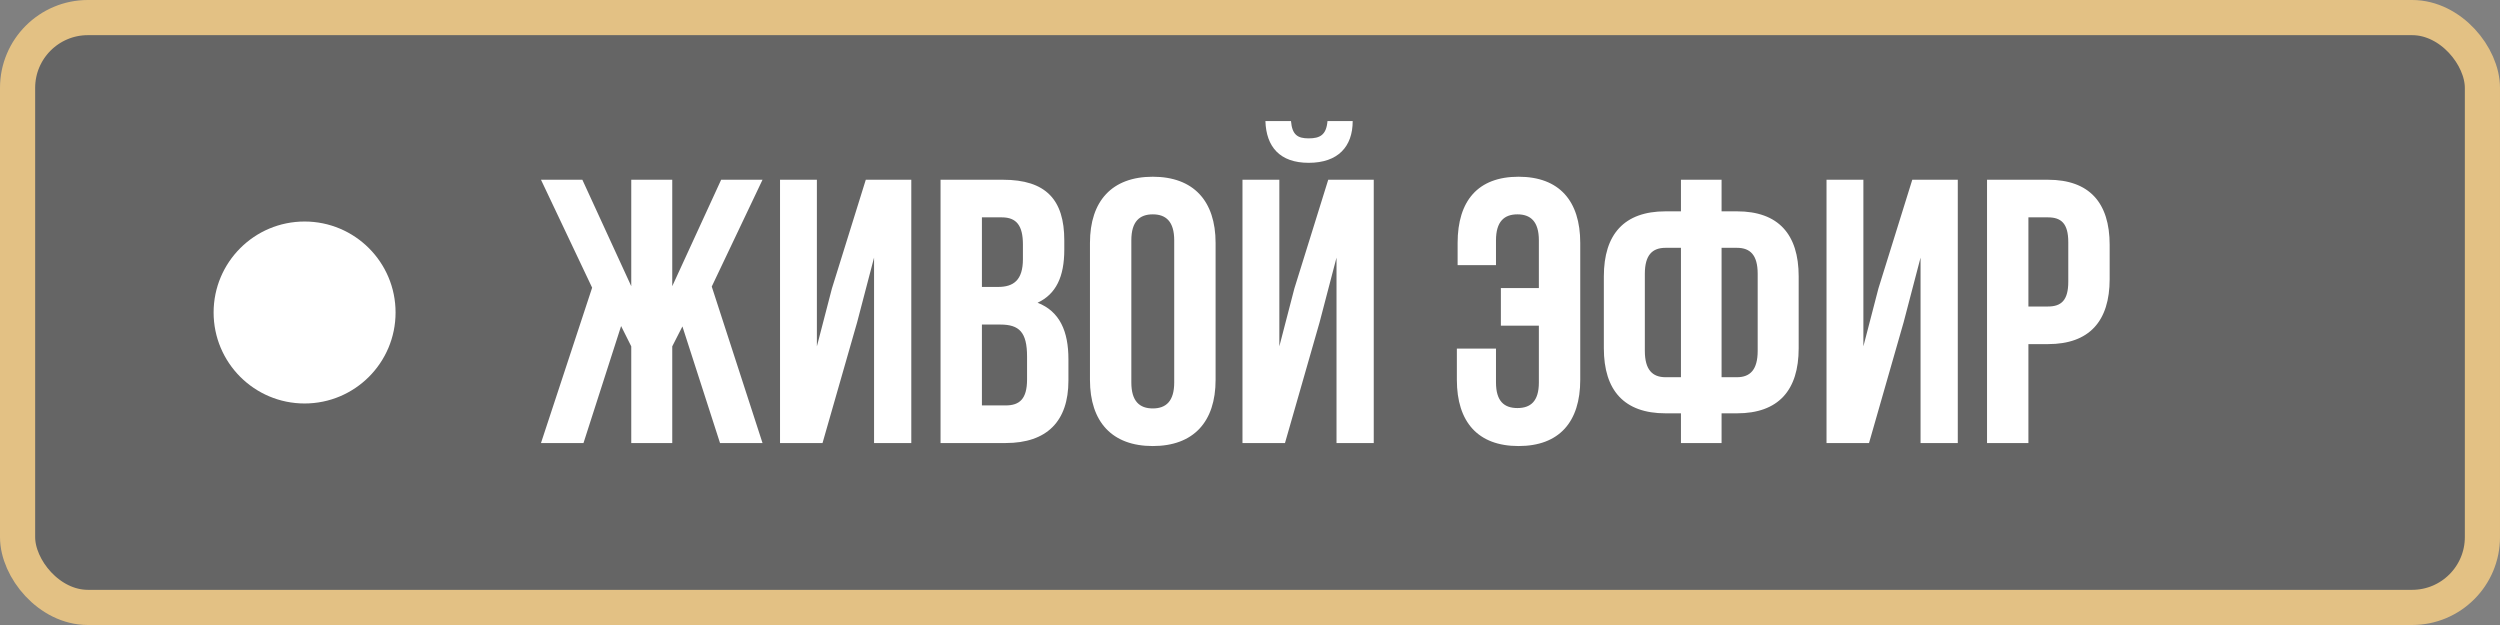 <?xml version="1.0" encoding="UTF-8"?> <svg xmlns="http://www.w3.org/2000/svg" width="316" height="79" viewBox="0 0 316 79" fill="none"><rect x="0" y="0" width="316" height="79" fill="#808080" stroke="none"/><rect x="2.222" y="2.222" width="311.556" height="74.556" rx="8.889" fill="#060606" fill-opacity="0.22" stroke="#E3C184" stroke-width="4.444"></rect><path d="M84.973 22.72V36.174L91.154 22.72H96.383L89.965 36.222L96.383 56H91.011L86.257 41.261L84.973 43.781V56H79.791V43.781L78.507 41.214L73.753 56H68.38L74.846 36.364L68.38 22.72H73.61L79.791 36.174V22.72H84.973ZM108.341 40.739L103.967 56H98.595V22.72H103.254V43.781L105.156 36.46L109.435 22.72H115.188V56H110.481V32.561L108.341 40.739ZM126.777 22.72C132.197 22.72 134.526 25.239 134.526 30.374V31.563C134.526 34.986 133.48 37.173 131.151 38.266C133.956 39.36 135.049 41.88 135.049 45.398V48.108C135.049 53.242 132.339 56 127.11 56H118.885V22.72H126.777ZM126.444 41.024H124.114V51.246H127.11C128.869 51.246 129.82 50.437 129.82 47.965V45.065C129.82 41.975 128.821 41.024 126.444 41.024ZM126.634 27.474H124.114V36.269H126.159C128.108 36.269 129.297 35.414 129.297 32.751V30.897C129.297 28.52 128.488 27.474 126.634 27.474ZM143.001 30.374V48.346C143.001 50.723 144.047 51.626 145.711 51.626C147.375 51.626 148.421 50.723 148.421 48.346V30.374C148.421 27.997 147.375 27.094 145.711 27.094C144.047 27.094 143.001 27.997 143.001 30.374ZM137.771 48.013V30.707C137.771 25.382 140.576 22.339 145.711 22.339C150.846 22.339 153.651 25.382 153.651 30.707V48.013C153.651 53.338 150.846 56.38 145.711 56.38C140.576 56.38 137.771 53.338 137.771 48.013ZM162.422 56H157.049V22.72H161.709V43.781L163.61 36.46L167.889 22.72H173.642V56H168.935V32.561L166.796 40.739L162.422 56ZM167.794 15.303C167.652 17.062 166.843 17.49 165.417 17.49C164.038 17.49 163.325 17.062 163.182 15.303H159.949C160.045 18.536 161.756 20.58 165.417 20.58C169.125 20.58 170.98 18.536 170.98 15.303H167.794ZM184.148 44.067H189.093V48.346C189.093 50.723 190.139 51.578 191.803 51.578C193.467 51.578 194.513 50.723 194.513 48.346V41.166H189.711V36.412H194.513V30.374C194.513 27.997 193.467 27.094 191.803 27.094C190.139 27.094 189.093 27.997 189.093 30.374V33.512H184.243V30.707C184.243 25.382 186.811 22.339 191.946 22.339C197.08 22.339 199.743 25.382 199.743 30.707V48.013C199.743 53.338 197.08 56.38 191.946 56.38C186.811 56.38 184.148 53.338 184.148 48.013V44.067ZM212.472 56V52.244H210.523C205.293 52.244 202.726 49.344 202.726 44.019V34.938C202.726 29.613 205.293 26.713 210.523 26.713H212.472V22.72H217.607V26.713H219.556C224.786 26.713 227.353 29.613 227.353 34.938V44.019C227.353 49.344 224.786 52.244 219.556 52.244H217.607V56H212.472ZM219.556 31.325H217.607V47.68H219.556C221.22 47.68 222.171 46.729 222.171 44.352V34.605C222.171 32.228 221.22 31.325 219.556 31.325ZM212.472 47.68V31.325H210.523C208.859 31.325 207.908 32.228 207.908 34.605V44.352C207.908 46.729 208.859 47.68 210.523 47.68H212.472ZM240.618 40.739L236.244 56H230.872V22.72H235.531V43.781L237.433 36.46L241.712 22.72H247.464V56H242.758V32.561L240.618 40.739ZM258.863 22.72C264.093 22.72 266.661 25.62 266.661 30.945V35.271C266.661 40.596 264.093 43.496 258.863 43.496H256.391V56H251.161V22.72H258.863ZM258.863 27.474H256.391V38.742H258.863C260.527 38.742 261.431 37.981 261.431 35.604V30.612C261.431 28.235 260.527 27.474 258.863 27.474Z" fill="white"></path><circle cx="38.5" cy="39.5" r="11.5" fill="white"></circle></svg> 
